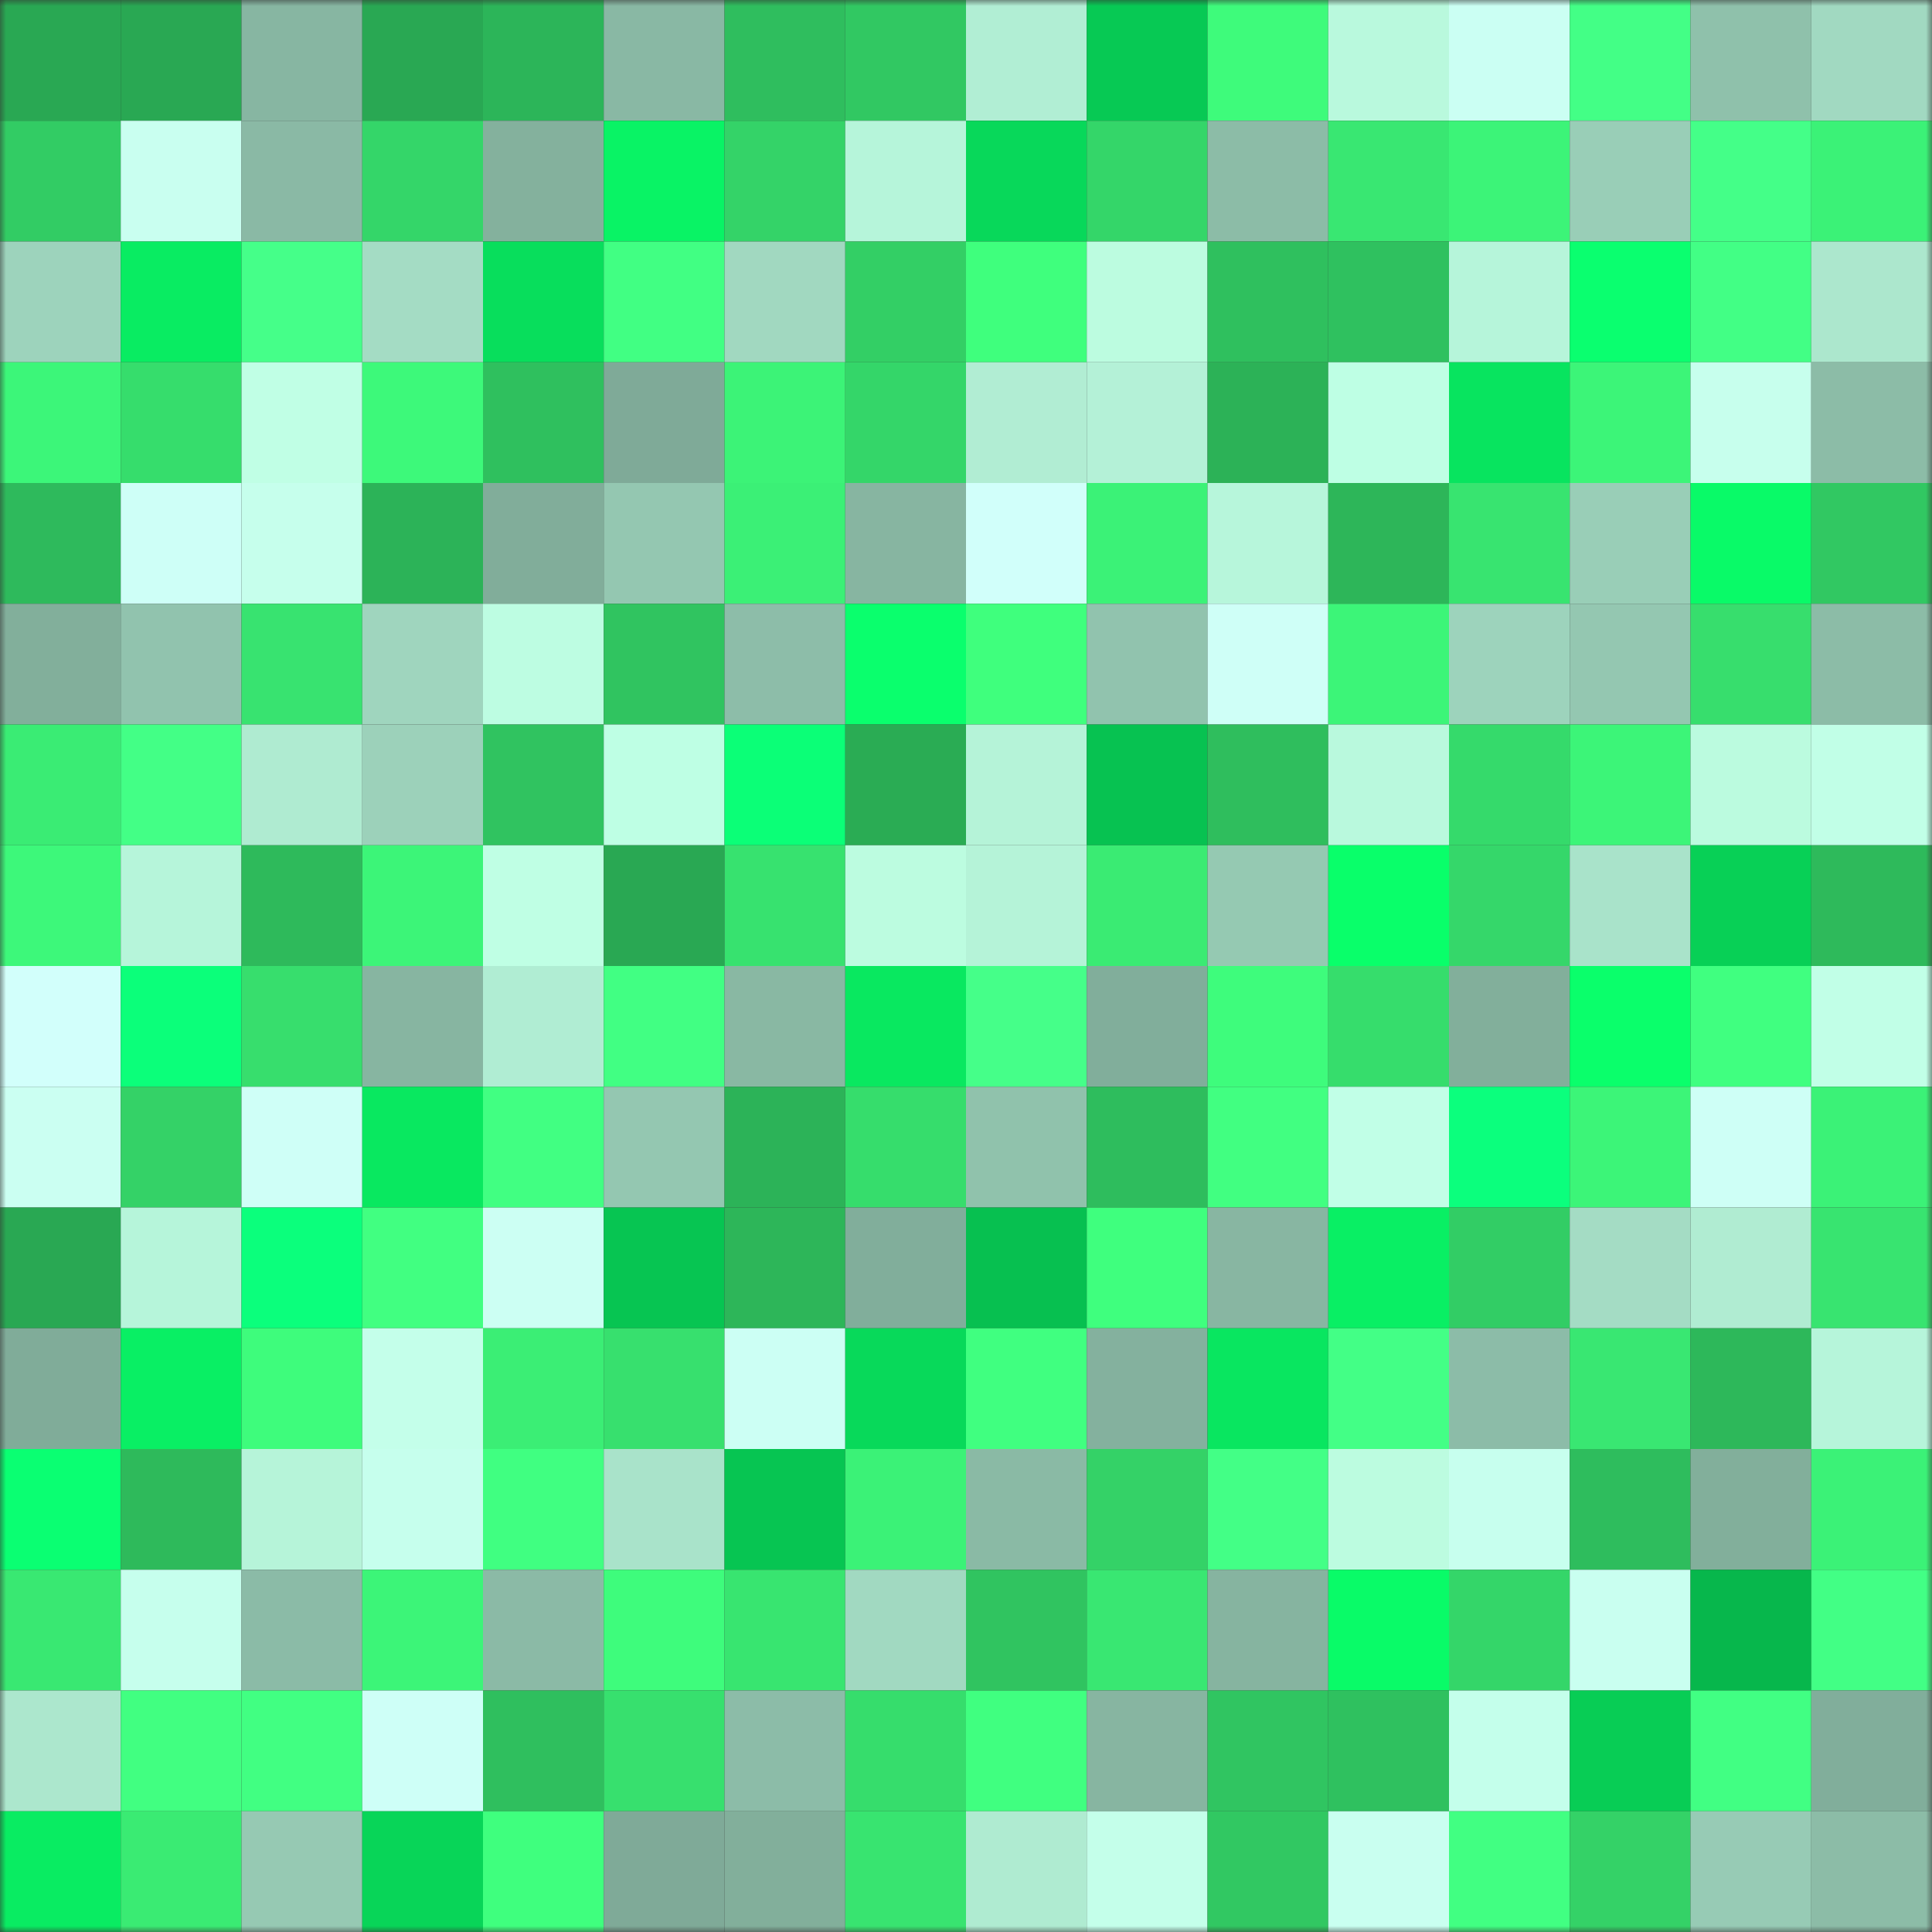 <svg viewBox="0 0 160 160" fill="none" role="img" xmlns="http://www.w3.org/2000/svg" width="240" height="240" name="lens%2Cfuseless.lens"><rect x="0" y="0" width="160" height="160" fill="#333333" stroke="none"/><mask id="396802052" mask-type="alpha" maskUnits="userSpaceOnUse" x="0" y="0" width="160" height="160"><rect width="160" height="160" fill="#FFFFFF"></rect></mask><g mask="url(#396802052)"><rect x="0" y="0" width="10" height="10" fill="#29a853"></rect><rect x="10" y="0" width="10" height="10" fill="#29a853"></rect><rect x="20" y="0" width="10" height="10" fill="#87b6a2"></rect><rect x="30" y="0" width="10" height="10" fill="#29a853"></rect><rect x="40" y="0" width="10" height="10" fill="#2cb559"></rect><rect x="50" y="0" width="10" height="10" fill="#89b8a4"></rect><rect x="60" y="0" width="10" height="10" fill="#2fbe5e"></rect><rect x="70" y="0" width="10" height="10" fill="#31c862"></rect><rect x="80" y="0" width="10" height="10" fill="#b1eed4"></rect><rect x="90" y="0" width="10" height="10" fill="#07c954"></rect><rect x="100" y="0" width="10" height="10" fill="#3efb7b"></rect><rect x="110" y="0" width="10" height="10" fill="#b9f9dd"></rect><rect x="120" y="0" width="10" height="10" fill="#cbfff3"></rect><rect x="130" y="0" width="10" height="10" fill="#43ff86"></rect><rect x="140" y="0" width="10" height="10" fill="#8fc1ab"></rect><rect x="150" y="0" width="10" height="10" fill="#a1d9c1"></rect><rect x="0" y="10" width="10" height="10" fill="#32cc64"></rect><rect x="10" y="10" width="10" height="10" fill="#c9fff0"></rect><rect x="20" y="10" width="10" height="10" fill="#8ab9a5"></rect><rect x="30" y="10" width="10" height="10" fill="#34d669"></rect><rect x="40" y="10" width="10" height="10" fill="#84b19d"></rect><rect x="50" y="10" width="10" height="10" fill="#09f365"></rect><rect x="60" y="10" width="10" height="10" fill="#34d368"></rect><rect x="70" y="10" width="10" height="10" fill="#b6f5da"></rect><rect x="80" y="10" width="10" height="10" fill="#08d85a"></rect><rect x="90" y="10" width="10" height="10" fill="#34d669"></rect><rect x="100" y="10" width="10" height="10" fill="#8cbca7"></rect><rect x="110" y="10" width="10" height="10" fill="#39e772"></rect><rect x="120" y="10" width="10" height="10" fill="#3cf478"></rect><rect x="130" y="10" width="10" height="10" fill="#99ceb7"></rect><rect x="140" y="10" width="10" height="10" fill="#44ff88"></rect><rect x="150" y="10" width="10" height="10" fill="#3bf277"></rect><rect x="0" y="20" width="10" height="10" fill="#9dd3bc"></rect><rect x="10" y="20" width="10" height="10" fill="#09ec62"></rect><rect x="20" y="20" width="10" height="10" fill="#45ff89"></rect><rect x="30" y="20" width="10" height="10" fill="#a4dcc4"></rect><rect x="40" y="20" width="10" height="10" fill="#08de5c"></rect><rect x="50" y="20" width="10" height="10" fill="#41ff83"></rect><rect x="60" y="20" width="10" height="10" fill="#a1d8c0"></rect><rect x="70" y="20" width="10" height="10" fill="#33cf65"></rect><rect x="80" y="20" width="10" height="10" fill="#3fff7d"></rect><rect x="90" y="20" width="10" height="10" fill="#bcfce0"></rect><rect x="100" y="20" width="10" height="10" fill="#2fc05e"></rect><rect x="110" y="20" width="10" height="10" fill="#2fc15f"></rect><rect x="120" y="20" width="10" height="10" fill="#b6f5da"></rect><rect x="130" y="20" width="10" height="10" fill="#0aff6f"></rect><rect x="140" y="20" width="10" height="10" fill="#42ff85"></rect><rect x="150" y="20" width="10" height="10" fill="#ace7cd"></rect><rect x="0" y="30" width="10" height="10" fill="#3cf679"></rect><rect x="10" y="30" width="10" height="10" fill="#36dd6c"></rect><rect x="20" y="30" width="10" height="10" fill="#c0ffe5"></rect><rect x="30" y="30" width="10" height="10" fill="#3df97a"></rect><rect x="40" y="30" width="10" height="10" fill="#2fc05e"></rect><rect x="50" y="30" width="10" height="10" fill="#7faa98"></rect><rect x="60" y="30" width="10" height="10" fill="#3cf377"></rect><rect x="70" y="30" width="10" height="10" fill="#34d669"></rect><rect x="80" y="30" width="10" height="10" fill="#b1edd3"></rect><rect x="90" y="30" width="10" height="10" fill="#b4f1d7"></rect><rect x="100" y="30" width="10" height="10" fill="#2cb257"></rect><rect x="110" y="30" width="10" height="10" fill="#beffe4"></rect><rect x="120" y="30" width="10" height="10" fill="#08e45f"></rect><rect x="130" y="30" width="10" height="10" fill="#3cf578"></rect><rect x="140" y="30" width="10" height="10" fill="#c7ffed"></rect><rect x="150" y="30" width="10" height="10" fill="#8cbca7"></rect><rect x="0" y="40" width="10" height="10" fill="#2eba5c"></rect><rect x="10" y="40" width="10" height="10" fill="#cefff7"></rect><rect x="20" y="40" width="10" height="10" fill="#c6ffec"></rect><rect x="30" y="40" width="10" height="10" fill="#2cb358"></rect><rect x="40" y="40" width="10" height="10" fill="#81ad9a"></rect><rect x="50" y="40" width="10" height="10" fill="#94c7b1"></rect><rect x="60" y="40" width="10" height="10" fill="#3bf076"></rect><rect x="70" y="40" width="10" height="10" fill="#87b5a1"></rect><rect x="80" y="40" width="10" height="10" fill="#d1fffa"></rect><rect x="90" y="40" width="10" height="10" fill="#3bf277"></rect><rect x="100" y="40" width="10" height="10" fill="#b7f6db"></rect><rect x="110" y="40" width="10" height="10" fill="#2db659"></rect><rect x="120" y="40" width="10" height="10" fill="#38e470"></rect><rect x="130" y="40" width="10" height="10" fill="#99ceb7"></rect><rect x="140" y="40" width="10" height="10" fill="#09fa68"></rect><rect x="150" y="40" width="10" height="10" fill="#31c862"></rect><rect x="0" y="50" width="10" height="10" fill="#82af9b"></rect><rect x="10" y="50" width="10" height="10" fill="#91c3ae"></rect><rect x="20" y="50" width="10" height="10" fill="#38e370"></rect><rect x="30" y="50" width="10" height="10" fill="#9fd5be"></rect><rect x="40" y="50" width="10" height="10" fill="#bdfde2"></rect><rect x="50" y="50" width="10" height="10" fill="#30c460"></rect><rect x="60" y="50" width="10" height="10" fill="#8dbda9"></rect><rect x="70" y="50" width="10" height="10" fill="#0aff6d"></rect><rect x="80" y="50" width="10" height="10" fill="#3fff7d"></rect><rect x="90" y="50" width="10" height="10" fill="#91c3ae"></rect><rect x="100" y="50" width="10" height="10" fill="#cffff7"></rect><rect x="110" y="50" width="10" height="10" fill="#3cf578"></rect><rect x="120" y="50" width="10" height="10" fill="#9dd3bc"></rect><rect x="130" y="50" width="10" height="10" fill="#94c7b1"></rect><rect x="140" y="50" width="10" height="10" fill="#37de6d"></rect><rect x="150" y="50" width="10" height="10" fill="#8cbca7"></rect><rect x="0" y="60" width="10" height="10" fill="#3aec74"></rect><rect x="10" y="60" width="10" height="10" fill="#43ff86"></rect><rect x="20" y="60" width="10" height="10" fill="#afebd1"></rect><rect x="30" y="60" width="10" height="10" fill="#9cd1ba"></rect><rect x="40" y="60" width="10" height="10" fill="#30c360"></rect><rect x="50" y="60" width="10" height="10" fill="#beffe4"></rect><rect x="60" y="60" width="10" height="10" fill="#0bff77"></rect><rect x="70" y="60" width="10" height="10" fill="#2aac54"></rect><rect x="80" y="60" width="10" height="10" fill="#b5f3d8"></rect><rect x="90" y="60" width="10" height="10" fill="#07c251"></rect><rect x="100" y="60" width="10" height="10" fill="#2fbe5d"></rect><rect x="110" y="60" width="10" height="10" fill="#b9f9dd"></rect><rect x="120" y="60" width="10" height="10" fill="#35da6b"></rect><rect x="130" y="60" width="10" height="10" fill="#3cf578"></rect><rect x="140" y="60" width="10" height="10" fill="#bbfbdf"></rect><rect x="150" y="60" width="10" height="10" fill="#c1ffe7"></rect><rect x="0" y="70" width="10" height="10" fill="#3df87a"></rect><rect x="10" y="70" width="10" height="10" fill="#b6f5da"></rect><rect x="20" y="70" width="10" height="10" fill="#2eba5b"></rect><rect x="30" y="70" width="10" height="10" fill="#3cf578"></rect><rect x="40" y="70" width="10" height="10" fill="#bfffe4"></rect><rect x="50" y="70" width="10" height="10" fill="#29a853"></rect><rect x="60" y="70" width="10" height="10" fill="#37e26f"></rect><rect x="70" y="70" width="10" height="10" fill="#bcfce0"></rect><rect x="80" y="70" width="10" height="10" fill="#b5f3d8"></rect><rect x="90" y="70" width="10" height="10" fill="#3aeb73"></rect><rect x="100" y="70" width="10" height="10" fill="#95c9b2"></rect><rect x="110" y="70" width="10" height="10" fill="#09ff6a"></rect><rect x="120" y="70" width="10" height="10" fill="#35d76a"></rect><rect x="130" y="70" width="10" height="10" fill="#a9e3ca"></rect><rect x="140" y="70" width="10" height="10" fill="#08d056"></rect><rect x="150" y="70" width="10" height="10" fill="#2eba5b"></rect><rect x="0" y="80" width="10" height="10" fill="#d2fffb"></rect><rect x="10" y="80" width="10" height="10" fill="#0bff7a"></rect><rect x="20" y="80" width="10" height="10" fill="#37de6d"></rect><rect x="30" y="80" width="10" height="10" fill="#87b5a1"></rect><rect x="40" y="80" width="10" height="10" fill="#b0edd3"></rect><rect x="50" y="80" width="10" height="10" fill="#41ff83"></rect><rect x="60" y="80" width="10" height="10" fill="#89b8a3"></rect><rect x="70" y="80" width="10" height="10" fill="#09e860"></rect><rect x="80" y="80" width="10" height="10" fill="#45ff89"></rect><rect x="90" y="80" width="10" height="10" fill="#81ae9b"></rect><rect x="100" y="80" width="10" height="10" fill="#3efc7c"></rect><rect x="110" y="80" width="10" height="10" fill="#36dd6c"></rect><rect x="120" y="80" width="10" height="10" fill="#82af9b"></rect><rect x="130" y="80" width="10" height="10" fill="#0aff6b"></rect><rect x="140" y="80" width="10" height="10" fill="#40ff80"></rect><rect x="150" y="80" width="10" height="10" fill="#c1ffe7"></rect><rect x="0" y="90" width="10" height="10" fill="#cbfff2"></rect><rect x="10" y="90" width="10" height="10" fill="#34d267"></rect><rect x="20" y="90" width="10" height="10" fill="#cffff7"></rect><rect x="30" y="90" width="10" height="10" fill="#09e860"></rect><rect x="40" y="90" width="10" height="10" fill="#41ff82"></rect><rect x="50" y="90" width="10" height="10" fill="#94c7b1"></rect><rect x="60" y="90" width="10" height="10" fill="#2cb358"></rect><rect x="70" y="90" width="10" height="10" fill="#36dd6c"></rect><rect x="80" y="90" width="10" height="10" fill="#90c2ac"></rect><rect x="90" y="90" width="10" height="10" fill="#2ebd5d"></rect><rect x="100" y="90" width="10" height="10" fill="#41ff81"></rect><rect x="110" y="90" width="10" height="10" fill="#c1ffe7"></rect><rect x="120" y="90" width="10" height="10" fill="#0bff7d"></rect><rect x="130" y="90" width="10" height="10" fill="#3cf578"></rect><rect x="140" y="90" width="10" height="10" fill="#cefff6"></rect><rect x="150" y="90" width="10" height="10" fill="#3bf277"></rect><rect x="0" y="100" width="10" height="10" fill="#29a853"></rect><rect x="10" y="100" width="10" height="10" fill="#b6f5da"></rect><rect x="20" y="100" width="10" height="10" fill="#0bff7c"></rect><rect x="30" y="100" width="10" height="10" fill="#41ff81"></rect><rect x="40" y="100" width="10" height="10" fill="#ccfff3"></rect><rect x="50" y="100" width="10" height="10" fill="#07c552"></rect><rect x="60" y="100" width="10" height="10" fill="#2db659"></rect><rect x="70" y="100" width="10" height="10" fill="#81ae9b"></rect><rect x="80" y="100" width="10" height="10" fill="#07c050"></rect><rect x="90" y="100" width="10" height="10" fill="#3fff7e"></rect><rect x="100" y="100" width="10" height="10" fill="#88b6a2"></rect><rect x="110" y="100" width="10" height="10" fill="#09ef64"></rect><rect x="120" y="100" width="10" height="10" fill="#32cd65"></rect><rect x="130" y="100" width="10" height="10" fill="#a4dcc4"></rect><rect x="140" y="100" width="10" height="10" fill="#b0ecd2"></rect><rect x="150" y="100" width="10" height="10" fill="#38e470"></rect><rect x="0" y="110" width="10" height="10" fill="#80ac99"></rect><rect x="10" y="110" width="10" height="10" fill="#09ef64"></rect><rect x="20" y="110" width="10" height="10" fill="#3efc7c"></rect><rect x="30" y="110" width="10" height="10" fill="#c4ffea"></rect><rect x="40" y="110" width="10" height="10" fill="#3bee75"></rect><rect x="50" y="110" width="10" height="10" fill="#37e06e"></rect><rect x="60" y="110" width="10" height="10" fill="#ccfff4"></rect><rect x="70" y="110" width="10" height="10" fill="#08d95a"></rect><rect x="80" y="110" width="10" height="10" fill="#40ff80"></rect><rect x="90" y="110" width="10" height="10" fill="#84b19e"></rect><rect x="100" y="110" width="10" height="10" fill="#09e660"></rect><rect x="110" y="110" width="10" height="10" fill="#43ff86"></rect><rect x="120" y="110" width="10" height="10" fill="#8cbca8"></rect><rect x="130" y="110" width="10" height="10" fill="#39e772"></rect><rect x="140" y="110" width="10" height="10" fill="#2db85a"></rect><rect x="150" y="110" width="10" height="10" fill="#b6f5da"></rect><rect x="0" y="120" width="10" height="10" fill="#0aff72"></rect><rect x="10" y="120" width="10" height="10" fill="#2eba5b"></rect><rect x="20" y="120" width="10" height="10" fill="#b6f4d9"></rect><rect x="30" y="120" width="10" height="10" fill="#c6ffed"></rect><rect x="40" y="120" width="10" height="10" fill="#40ff81"></rect><rect x="50" y="120" width="10" height="10" fill="#a9e3ca"></rect><rect x="60" y="120" width="10" height="10" fill="#07c552"></rect><rect x="70" y="120" width="10" height="10" fill="#3bf277"></rect><rect x="80" y="120" width="10" height="10" fill="#8abaa5"></rect><rect x="90" y="120" width="10" height="10" fill="#34d267"></rect><rect x="100" y="120" width="10" height="10" fill="#43ff86"></rect><rect x="110" y="120" width="10" height="10" fill="#bcfce0"></rect><rect x="120" y="120" width="10" height="10" fill="#c7ffee"></rect><rect x="130" y="120" width="10" height="10" fill="#2ebd5d"></rect><rect x="140" y="120" width="10" height="10" fill="#82af9b"></rect><rect x="150" y="120" width="10" height="10" fill="#3bf277"></rect><rect x="0" y="130" width="10" height="10" fill="#39e872"></rect><rect x="10" y="130" width="10" height="10" fill="#c6ffed"></rect><rect x="20" y="130" width="10" height="10" fill="#8bbba7"></rect><rect x="30" y="130" width="10" height="10" fill="#3cf578"></rect><rect x="40" y="130" width="10" height="10" fill="#8bbaa6"></rect><rect x="50" y="130" width="10" height="10" fill="#3efc7c"></rect><rect x="60" y="130" width="10" height="10" fill="#38e570"></rect><rect x="70" y="130" width="10" height="10" fill="#a1d9c1"></rect><rect x="80" y="130" width="10" height="10" fill="#30c460"></rect><rect x="90" y="130" width="10" height="10" fill="#39e772"></rect><rect x="100" y="130" width="10" height="10" fill="#86b4a0"></rect><rect x="110" y="130" width="10" height="10" fill="#09fb68"></rect><rect x="120" y="130" width="10" height="10" fill="#34d669"></rect><rect x="130" y="130" width="10" height="10" fill="#c9fff0"></rect><rect x="140" y="130" width="10" height="10" fill="#07b74c"></rect><rect x="150" y="130" width="10" height="10" fill="#42ff85"></rect><rect x="0" y="140" width="10" height="10" fill="#ace7cd"></rect><rect x="10" y="140" width="10" height="10" fill="#41ff81"></rect><rect x="20" y="140" width="10" height="10" fill="#41ff82"></rect><rect x="30" y="140" width="10" height="10" fill="#cefff7"></rect><rect x="40" y="140" width="10" height="10" fill="#2fbf5e"></rect><rect x="50" y="140" width="10" height="10" fill="#37e06e"></rect><rect x="60" y="140" width="10" height="10" fill="#8cbca8"></rect><rect x="70" y="140" width="10" height="10" fill="#36dd6c"></rect><rect x="80" y="140" width="10" height="10" fill="#40ff80"></rect><rect x="90" y="140" width="10" height="10" fill="#87b5a1"></rect><rect x="100" y="140" width="10" height="10" fill="#30c561"></rect><rect x="110" y="140" width="10" height="10" fill="#2fc15f"></rect><rect x="120" y="140" width="10" height="10" fill="#c4ffeb"></rect><rect x="130" y="140" width="10" height="10" fill="#08cd55"></rect><rect x="140" y="140" width="10" height="10" fill="#41ff83"></rect><rect x="150" y="140" width="10" height="10" fill="#81ae9b"></rect><rect x="0" y="150" width="10" height="10" fill="#09ec62"></rect><rect x="10" y="150" width="10" height="10" fill="#3aeb73"></rect><rect x="20" y="150" width="10" height="10" fill="#96c9b3"></rect><rect x="30" y="150" width="10" height="10" fill="#08d558"></rect><rect x="40" y="150" width="10" height="10" fill="#3fff7e"></rect><rect x="50" y="150" width="10" height="10" fill="#7faa98"></rect><rect x="60" y="150" width="10" height="10" fill="#82af9b"></rect><rect x="70" y="150" width="10" height="10" fill="#38e470"></rect><rect x="80" y="150" width="10" height="10" fill="#afebd1"></rect><rect x="90" y="150" width="10" height="10" fill="#c4ffea"></rect><rect x="100" y="150" width="10" height="10" fill="#31c862"></rect><rect x="110" y="150" width="10" height="10" fill="#c9fff0"></rect><rect x="120" y="150" width="10" height="10" fill="#41ff82"></rect><rect x="130" y="150" width="10" height="10" fill="#34d267"></rect><rect x="140" y="150" width="10" height="10" fill="#97cbb5"></rect><rect x="150" y="150" width="10" height="10" fill="#8cbca7"></rect></g></svg>
